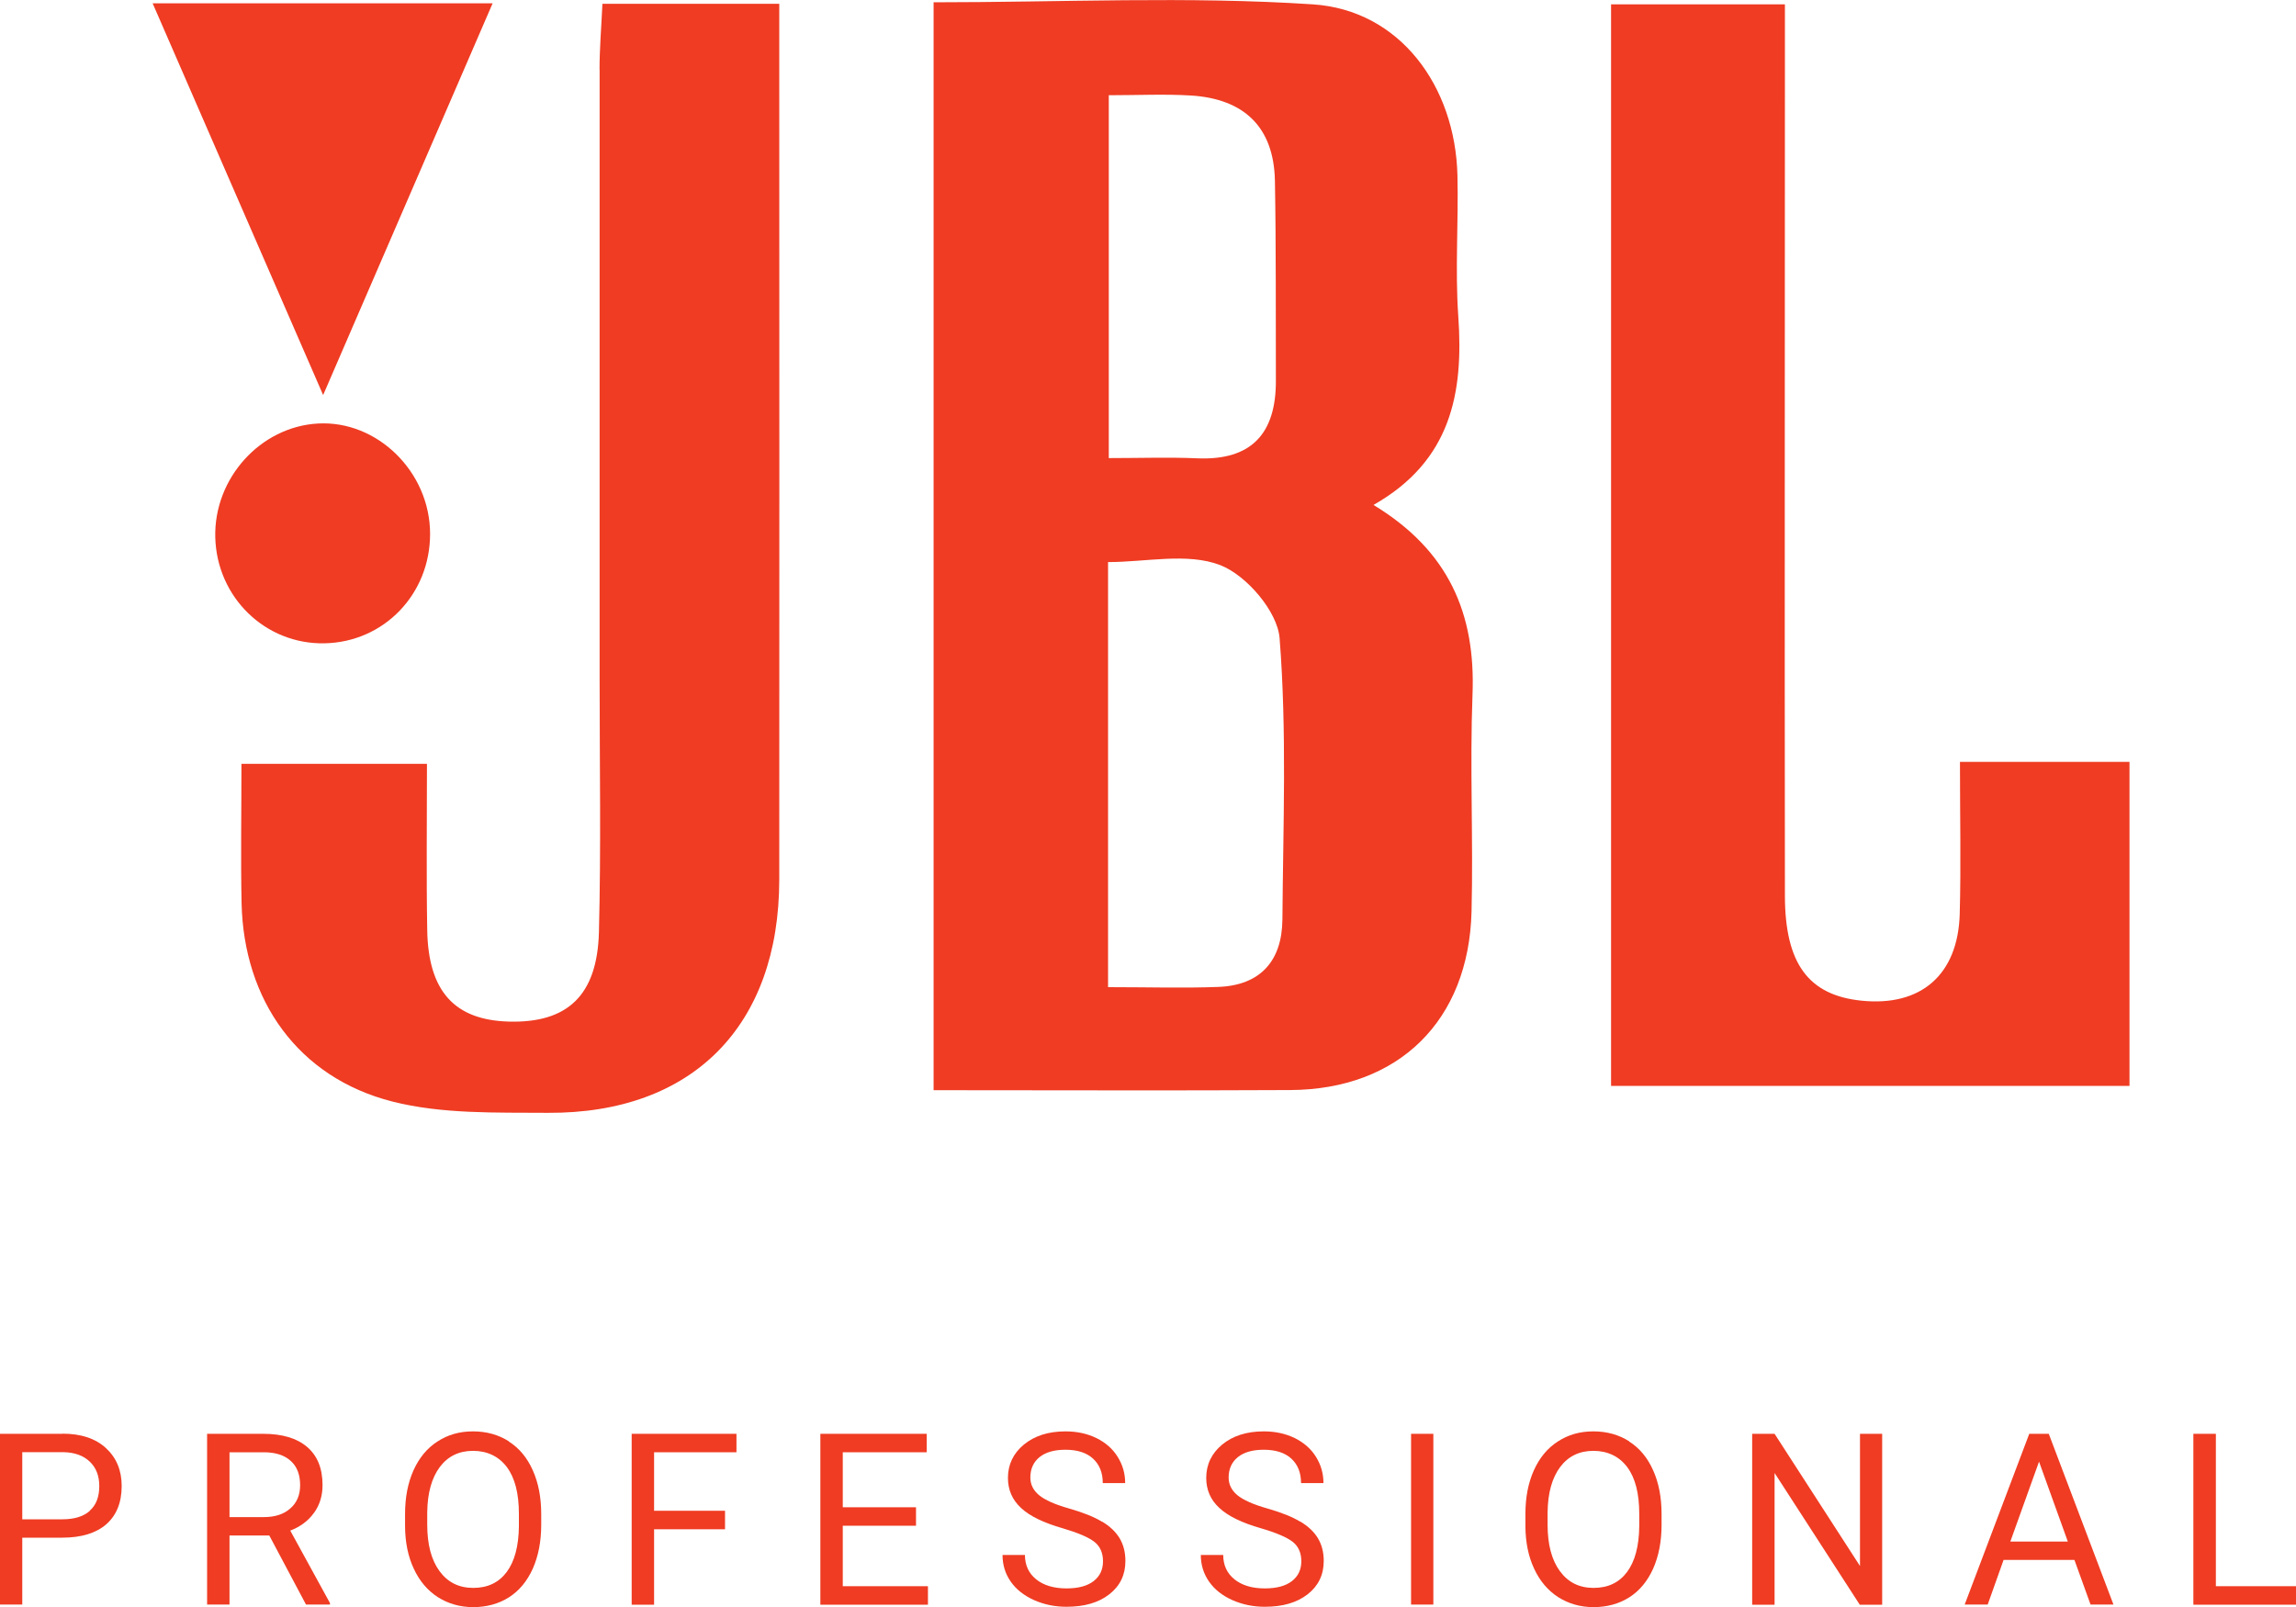<svg width="50" height="35" viewBox="0 0 50 35" fill="none" xmlns="http://www.w3.org/2000/svg">
<g clip-path="url(#clip0_311_160)">
<path d="M1.359 31.228H0V34.947H0.485V33.49H1.354C1.771 33.49 2.091 33.392 2.314 33.199C2.537 33.003 2.65 32.724 2.65 32.364C2.65 32.022 2.534 31.747 2.306 31.538C2.078 31.328 1.761 31.225 1.359 31.225V31.228ZM1.957 32.905C1.818 33.029 1.619 33.09 1.359 33.09H0.485V31.628H1.385C1.627 31.633 1.816 31.702 1.955 31.834C2.094 31.967 2.162 32.144 2.162 32.367C2.162 32.6 2.094 32.78 1.955 32.902L1.957 32.905Z" fill="#EF3C23"/>
<path d="M6.837 32.952C6.961 32.78 7.024 32.579 7.024 32.346C7.024 31.98 6.911 31.704 6.688 31.514C6.465 31.323 6.145 31.228 5.73 31.228H4.51V34.947H4.998V33.442H5.864L6.664 34.947H7.186V34.915L6.321 33.336C6.541 33.252 6.714 33.122 6.837 32.95V32.952ZM5.746 33.042H4.998V31.63H5.743C6.001 31.63 6.195 31.694 6.331 31.818C6.468 31.94 6.536 32.118 6.536 32.348C6.536 32.56 6.465 32.73 6.321 32.854C6.179 32.981 5.987 33.042 5.746 33.042Z" fill="#EF3C23"/>
<path d="M11.082 31.392C10.857 31.249 10.597 31.175 10.301 31.175C10.004 31.175 9.752 31.249 9.527 31.395C9.301 31.54 9.128 31.75 9.004 32.025C8.881 32.301 8.821 32.616 8.821 32.973V33.241C8.823 33.591 8.886 33.901 9.012 34.168C9.136 34.436 9.311 34.64 9.534 34.785C9.76 34.928 10.017 35.003 10.306 35.003C10.594 35.003 10.862 34.931 11.085 34.788C11.308 34.645 11.479 34.438 11.602 34.166C11.723 33.893 11.786 33.575 11.786 33.212V32.976C11.786 32.613 11.725 32.295 11.602 32.022C11.481 31.75 11.308 31.54 11.082 31.397V31.392ZM11.3 33.244C11.295 33.675 11.206 34.007 11.035 34.237C10.862 34.468 10.621 34.584 10.306 34.584C9.991 34.584 9.75 34.462 9.571 34.218C9.393 33.975 9.304 33.638 9.304 33.209V32.936C9.309 32.518 9.401 32.189 9.576 31.953C9.752 31.718 9.994 31.599 10.301 31.599C10.607 31.599 10.862 31.718 11.038 31.953C11.214 32.189 11.3 32.528 11.3 32.968V33.244Z" fill="#EF3C23"/>
<path d="M13.756 34.95H14.244V33.307H15.789V32.904H14.244V31.63H16.038V31.228H13.756V34.95Z" fill="#EF3C23"/>
<path d="M18.353 33.23H19.948V32.828H18.353V31.63H20.181V31.228H17.865V34.95H20.208V34.547H18.353V33.23Z" fill="#EF3C23"/>
<path d="M23.999 33.143C23.826 33.037 23.587 32.942 23.28 32.854C22.973 32.767 22.758 32.671 22.63 32.566C22.501 32.459 22.438 32.332 22.438 32.179C22.438 31.991 22.506 31.842 22.64 31.734C22.774 31.628 22.96 31.575 23.202 31.575C23.459 31.575 23.661 31.638 23.802 31.768C23.944 31.898 24.015 32.075 24.015 32.301H24.503C24.503 32.094 24.448 31.903 24.34 31.731C24.233 31.556 24.078 31.421 23.881 31.323C23.682 31.225 23.456 31.175 23.204 31.175C22.832 31.175 22.533 31.27 22.299 31.461C22.068 31.651 21.95 31.895 21.95 32.189C21.95 32.449 22.045 32.666 22.233 32.841C22.422 33.019 22.727 33.167 23.144 33.286C23.477 33.384 23.705 33.482 23.831 33.58C23.957 33.678 24.02 33.821 24.02 34.004C24.02 34.187 23.952 34.33 23.816 34.436C23.679 34.542 23.482 34.595 23.225 34.595C22.95 34.595 22.729 34.529 22.567 34.399C22.404 34.269 22.32 34.091 22.32 33.866H21.832C21.832 34.083 21.892 34.277 22.01 34.446C22.128 34.616 22.299 34.751 22.517 34.849C22.737 34.947 22.973 34.995 23.225 34.995C23.616 34.995 23.926 34.905 24.159 34.722C24.393 34.539 24.508 34.298 24.508 33.996C24.508 33.808 24.466 33.644 24.382 33.503C24.298 33.363 24.17 33.241 23.997 33.138L23.999 33.143Z" fill="#EF3C23"/>
<path d="M28.318 33.143C28.144 33.037 27.906 32.942 27.599 32.854C27.292 32.767 27.077 32.671 26.948 32.566C26.819 32.459 26.756 32.332 26.756 32.179C26.756 31.991 26.825 31.842 26.959 31.734C27.092 31.628 27.279 31.575 27.52 31.575C27.777 31.575 27.979 31.638 28.121 31.768C28.262 31.898 28.333 32.075 28.333 32.301H28.821C28.821 32.094 28.766 31.903 28.659 31.731C28.551 31.556 28.396 31.421 28.2 31.323C28 31.225 27.774 31.175 27.523 31.175C27.15 31.175 26.851 31.27 26.617 31.461C26.387 31.651 26.268 31.895 26.268 32.189C26.268 32.449 26.363 32.666 26.552 32.841C26.741 33.019 27.045 33.167 27.462 33.286C27.796 33.384 28.024 33.482 28.15 33.58C28.276 33.678 28.339 33.821 28.339 34.004C28.339 34.187 28.27 34.33 28.134 34.436C27.997 34.542 27.801 34.595 27.544 34.595C27.268 34.595 27.048 34.529 26.885 34.399C26.722 34.269 26.638 34.091 26.638 33.866H26.15C26.15 34.083 26.211 34.277 26.329 34.446C26.447 34.616 26.617 34.751 26.835 34.849C27.056 34.947 27.292 34.995 27.544 34.995C27.934 34.995 28.244 34.905 28.478 34.722C28.711 34.539 28.827 34.298 28.827 33.996C28.827 33.808 28.785 33.644 28.701 33.503C28.617 33.363 28.488 33.241 28.315 33.138L28.318 33.143Z" fill="#EF3C23"/>
<path d="M31.214 31.228H30.729V34.947H31.214V31.228Z" fill="#EF3C23"/>
<path d="M35.48 31.392C35.255 31.249 34.995 31.175 34.699 31.175C34.402 31.175 34.15 31.249 33.925 31.395C33.699 31.54 33.526 31.75 33.402 32.025C33.279 32.301 33.219 32.616 33.219 32.973V33.241C33.221 33.591 33.284 33.901 33.41 34.168C33.534 34.436 33.709 34.64 33.932 34.785C34.158 34.928 34.415 35.003 34.704 35.003C34.992 35.003 35.26 34.931 35.483 34.788C35.706 34.645 35.877 34.438 36 34.166C36.121 33.893 36.184 33.575 36.184 33.212V32.976C36.184 32.613 36.123 32.295 36 32.022C35.879 31.75 35.706 31.54 35.48 31.397V31.392ZM35.698 33.244C35.693 33.675 35.604 34.007 35.433 34.237C35.26 34.468 35.019 34.584 34.704 34.584C34.389 34.584 34.148 34.462 33.969 34.218C33.791 33.975 33.702 33.638 33.702 33.209V32.936C33.707 32.518 33.799 32.189 33.974 31.953C34.15 31.718 34.392 31.599 34.699 31.599C35.005 31.599 35.26 31.718 35.436 31.953C35.612 32.189 35.698 32.528 35.698 32.968V33.244Z" fill="#EF3C23"/>
<path d="M40.505 34.107L38.645 31.228H38.157V34.95H38.645V32.081L40.5 34.95H40.988V31.228H40.505V34.107Z" fill="#EF3C23"/>
<path d="M44.191 31.228L42.785 34.947H43.286L43.632 33.975H45.175L45.526 34.947H46.025L44.616 31.228H44.191ZM43.779 33.575L44.404 31.834L45.031 33.575H43.779Z" fill="#EF3C23"/>
<path d="M48.255 34.547V31.228H47.765V34.95H50V34.547H48.255Z" fill="#EF3C23"/>
<path d="M29.913 10.996C31.602 10.037 31.875 8.559 31.757 6.888C31.686 5.87 31.763 4.843 31.739 3.823C31.692 1.87 30.48 0.22 28.593 0.095C25.87 -0.085 23.123 0.05 20.331 0.05V23.744C22.96 23.744 25.529 23.755 28.1 23.741C30.459 23.728 31.986 22.231 32.046 19.852C32.085 18.276 32.007 16.697 32.067 15.124C32.135 13.375 31.555 11.995 29.913 10.999V10.996ZM24.143 2.074C24.776 2.074 25.355 2.045 25.933 2.08C27.077 2.151 27.74 2.752 27.764 3.937C27.79 5.386 27.78 6.835 27.785 8.286C27.79 9.439 27.258 10.032 26.074 9.982C25.453 9.955 24.831 9.977 24.146 9.977V2.074H24.143ZM27.927 20.027C27.919 20.931 27.444 21.463 26.526 21.495C25.77 21.524 25.014 21.5 24.13 21.5V12.242C24.954 12.242 25.857 12.032 26.573 12.308C27.142 12.528 27.822 13.317 27.866 13.902C28.026 15.932 27.942 17.985 27.927 20.027Z" fill="#EF3C23"/>
<path d="M42.677 19.905C42.64 21.233 41.83 21.929 40.533 21.794C39.389 21.675 38.873 20.994 38.87 19.513C38.862 13.508 38.87 7.502 38.87 1.494C38.87 1.041 38.87 0.588 38.87 0.095H35.084V23.651H46.374V16.594H42.682C42.682 17.786 42.706 18.846 42.677 19.903V19.905Z" fill="#EF3C23"/>
<path d="M13.058 1.515C13.056 5.945 13.058 10.374 13.058 14.803C13.058 16.634 13.09 18.467 13.043 20.297C13.008 21.683 12.355 22.284 11.083 22.25C9.902 22.218 9.327 21.593 9.304 20.263C9.283 19.081 9.298 17.897 9.298 16.636H5.258C5.258 17.723 5.24 18.697 5.261 19.672C5.308 21.786 6.494 23.468 8.54 23.99C9.621 24.266 10.797 24.229 11.93 24.237C15.084 24.255 16.968 22.34 16.97 19.158C16.975 13.238 16.97 7.319 16.97 1.399V0.082H13.119C13.095 0.604 13.056 1.06 13.056 1.515H13.058Z" fill="#EF3C23"/>
<path d="M10.728 0.072H3.324C4.555 2.903 5.73 5.603 7.037 8.604C8.349 5.576 9.516 2.877 10.728 0.072Z" fill="#EF3C23"/>
<path d="M4.688 11.704C4.722 13.012 5.78 14.038 7.068 14.011C8.364 13.985 9.369 12.938 9.366 11.624C9.364 10.278 8.217 9.153 6.926 9.224C5.67 9.293 4.654 10.419 4.688 11.706V11.704Z" fill="#EF3C23"/>
</g>
<defs>
<clipPath id="clip0_311_160">
<rect width="50" height="35" fill="white"/>
</clipPath>
</defs>
</svg>
